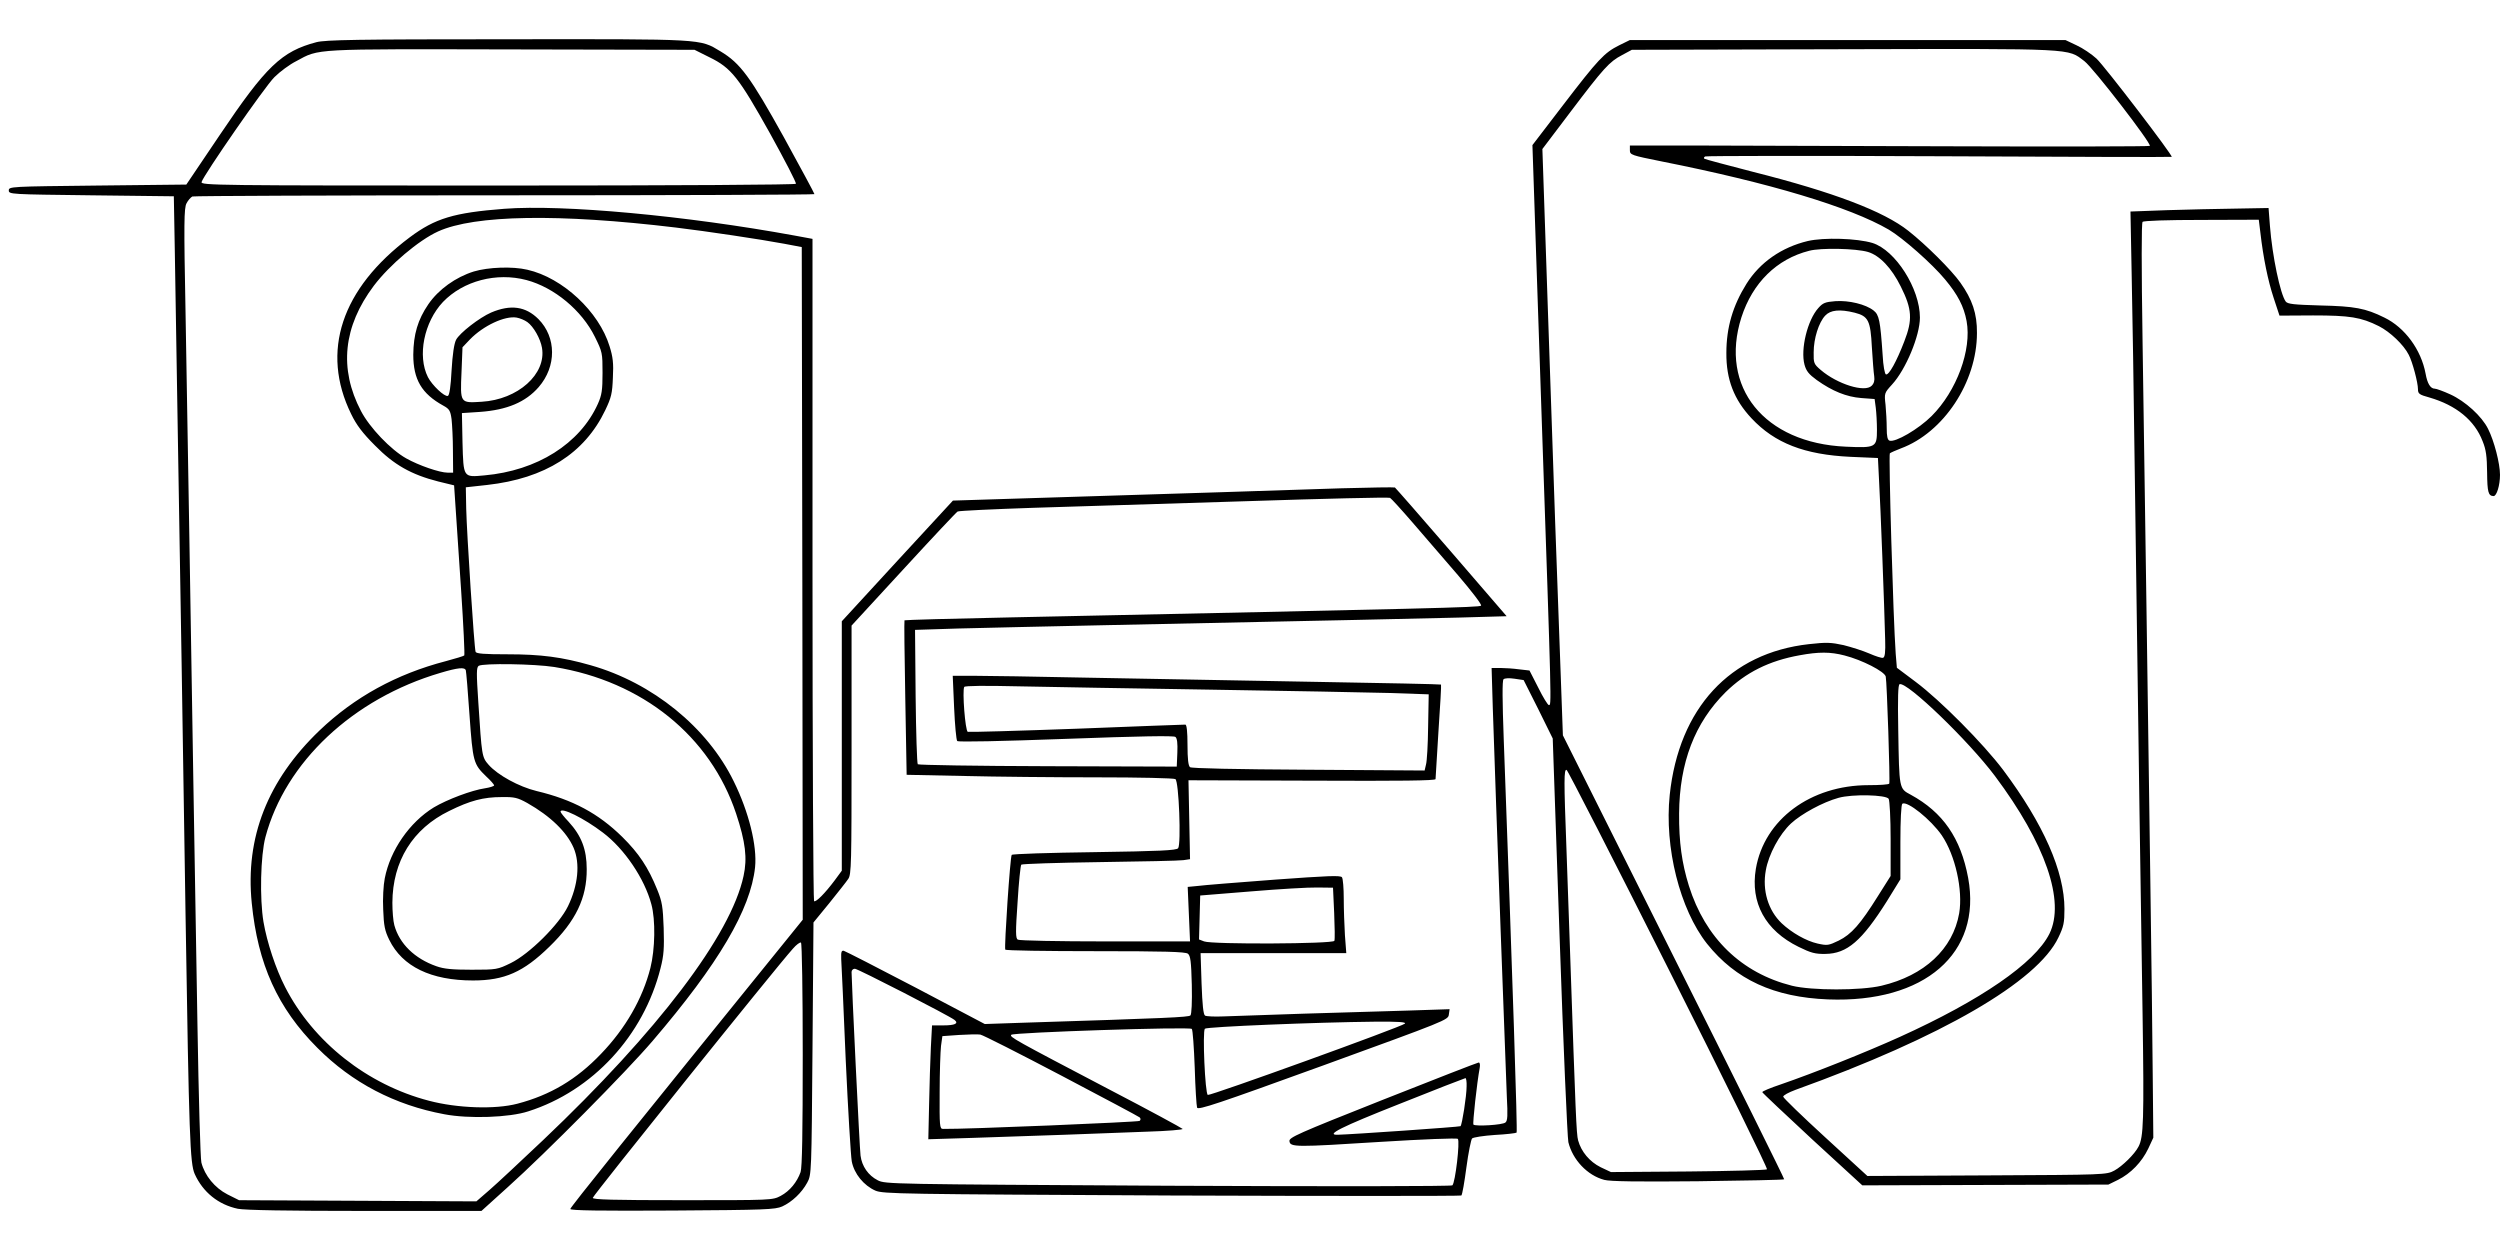 <?xml version="1.0" standalone="no"?>
<!DOCTYPE svg PUBLIC "-//W3C//DTD SVG 20010904//EN"
 "http://www.w3.org/TR/2001/REC-SVG-20010904/DTD/svg10.dtd">
<svg version="1.0" xmlns="http://www.w3.org/2000/svg"
 width="1280pt" height="640pt" viewBox="0 0 1280 640"
 preserveAspectRatio="xMidYMid meet">
<g transform="translate(0,640) scale(0.1,-0.1)"
fill="#000000" stroke="none">
<path d="M1620 6184 c-178 -47 -258 -123 -494 -474 l-172 -255 -454 -5 c-447
-5 -455 -5 -455 -25 0 -20 8 -20 422 -25 l423 -5 5 -280 c3 -154 9 -566 15
-915 6 -349 15 -891 20 -1205 5 -313 14 -889 20 -1280 18 -1142 23 -1272 47
-1326 42 -93 121 -157 221 -178 35 -7 255 -11 650 -11 l597 0 135 122 c195
175 607 591 741 748 339 396 502 674 525 890 11 109 -32 283 -109 439 -135
277 -416 505 -733 595 -147 42 -254 56 -426 56 -118 0 -160 3 -163 13 -7 18
-45 605 -48 732 l-2 110 109 12 c296 33 499 161 605 383 31 65 36 86 39 167 4
73 0 106 -17 160 -54 177 -240 351 -421 392 -76 18 -201 13 -274 -9 -93 -29
-181 -92 -233 -168 -54 -79 -76 -154 -77 -258 0 -127 43 -200 154 -261 31 -17
36 -26 42 -69 3 -27 7 -100 7 -161 l1 -113 -28 0 c-41 0 -148 37 -212 73 -79
44 -188 158 -232 243 -113 216 -91 432 66 641 81 107 230 233 329 278 187 85
618 92 1217 20 158 -19 438 -61 555 -83 l90 -17 3 -1722 2 -1722 -63 -78
c-823 -1016 -1127 -1394 -1127 -1403 0 -8 156 -10 523 -8 477 3 525 5 562 21
50 23 100 70 128 122 22 40 22 48 27 686 l5 646 81 99 c44 55 88 110 97 124
16 22 17 78 17 661 l0 636 266 289 c146 159 271 292 277 295 7 4 181 12 387
19 206 6 699 22 1095 34 396 13 725 21 732 17 6 -3 58 -60 115 -126 57 -66
161 -187 232 -269 71 -83 124 -152 119 -157 -9 -9 -234 -14 -2408 -60 -297 -6
-542 -13 -544 -15 -2 -1 0 -180 4 -397 l7 -394 292 -6 c160 -4 467 -7 681 -7
215 0 396 -4 403 -9 18 -11 30 -334 14 -354 -10 -11 -92 -15 -428 -20 -229 -3
-420 -9 -424 -14 -8 -8 -39 -473 -33 -485 3 -5 210 -8 462 -8 350 0 461 -3
473 -13 13 -10 17 -38 20 -159 2 -89 -1 -151 -7 -157 -9 -9 -117 -14 -846 -37
l-207 -7 -353 186 c-195 102 -361 187 -369 189 -12 2 -14 -6 -13 -42 2 -25 12
-256 23 -515 12 -259 26 -493 31 -521 12 -64 62 -124 121 -150 40 -17 129 -18
1518 -25 811 -3 1478 -3 1482 0 5 4 16 69 26 144 10 76 24 143 29 148 6 6 58
14 116 18 58 3 108 9 112 12 5 6 -20 769 -66 2017 -7 194 -8 297 -1 304 6 6
29 7 56 3 l47 -7 75 -149 74 -150 35 -1012 c19 -556 40 -1031 45 -1055 22 -90
97 -170 184 -193 29 -8 172 -10 479 -7 241 3 440 7 442 10 2 2 -252 514 -565
1138 l-568 1135 -11 305 c-25 664 -31 859 -62 1761 l-32 936 143 189 c171 226
200 258 265 292 l50 27 1084 3 c1199 3 1145 5 1233 -61 46 -35 345 -423 335
-434 -4 -3 -467 -4 -1029 -2 -563 2 -1160 4 -1328 4 l-305 0 0 -24 c0 -24 6
-26 165 -58 549 -109 962 -233 1161 -349 71 -42 221 -174 288 -255 65 -78 96
-138 110 -213 27 -147 -51 -358 -179 -486 -67 -67 -187 -137 -216 -126 -10 4
-14 22 -14 64 0 33 -3 86 -6 119 -7 60 -6 61 33 104 71 77 143 251 143 343 0
148 -125 345 -243 382 -80 24 -248 29 -331 10 -134 -32 -245 -109 -314 -219
-70 -112 -103 -224 -103 -354 -1 -136 39 -239 129 -335 119 -127 271 -186 507
-197 l140 -6 6 -120 c7 -120 27 -642 31 -809 2 -66 -1 -91 -11 -94 -7 -2 -38
8 -70 22 -32 14 -92 33 -132 43 -64 14 -88 15 -177 5 -405 -45 -666 -328 -713
-772 -28 -269 52 -586 191 -762 147 -184 343 -274 620 -285 494 -19 788 236
717 622 -38 204 -129 336 -294 426 -60 32 -59 28 -64 332 -3 165 -1 231 7 234
39 13 353 -290 488 -470 259 -346 361 -642 279 -808 -75 -150 -351 -340 -766
-528 -177 -80 -438 -184 -609 -243 -54 -18 -97 -36 -95 -40 1 -4 117 -113 257
-243 l255 -234 630 2 630 2 49 24 c66 33 122 91 155 160 l26 56 -3 315 c-1
173 -7 614 -12 980 -5 366 -14 1003 -20 1415 -6 413 -15 1024 -20 1360 -6 395
-6 613 0 619 6 6 127 10 302 10 l293 1 8 -65 c15 -131 39 -247 68 -335 l30
-91 172 1 c188 0 245 -9 337 -55 57 -29 127 -95 153 -147 19 -36 47 -142 47
-176 0 -23 7 -28 58 -42 138 -40 232 -117 273 -224 18 -44 22 -78 23 -161 1
-100 6 -119 33 -120 16 0 33 55 33 109 0 58 -30 174 -61 235 -32 65 -117 142
-194 177 -35 16 -71 29 -79 29 -22 0 -38 26 -47 77 -23 123 -106 236 -211 287
-97 48 -152 58 -328 62 -134 4 -167 7 -177 20 -28 38 -69 233 -81 388 l-7 91
-165 -3 c-91 -1 -250 -5 -353 -8 l-189 -7 6 -316 c4 -174 11 -633 16 -1021 20
-1452 31 -2231 40 -2775 8 -540 5 -628 -21 -676 -20 -39 -83 -100 -123 -122
-41 -22 -46 -22 -653 -25 l-612 -3 -216 198 c-118 108 -215 202 -215 208 0 7
28 22 63 35 747 269 1239 554 1346 780 27 56 31 76 31 146 0 192 -107 435
-314 712 -101 134 -321 356 -448 451 l-96 72 -6 72 c-13 183 -37 1019 -30
1026 5 4 30 15 56 25 219 81 390 339 390 591 1 99 -24 172 -85 258 -47 66
-176 194 -266 265 -126 100 -383 198 -795 302 -132 34 -244 64 -249 67 -5 3
-3 9 4 12 8 3 547 4 1199 1 652 -3 1187 -5 1189 -3 8 5 -343 464 -385 503 -25
23 -71 54 -102 68 l-57 27 -1115 0 -1115 0 -55 -27 c-76 -38 -107 -71 -287
-306 l-157 -205 47 -1386 c52 -1515 51 -1481 37 -1481 -5 0 -30 40 -54 89
l-45 88 -53 6 c-29 4 -73 7 -97 7 l-44 0 6 -202 c16 -488 67 -1884 72 -1994 5
-95 4 -122 -7 -131 -14 -13 -153 -21 -164 -11 -5 6 18 214 32 290 3 16 1 28
-5 28 -5 0 -226 -86 -491 -191 -439 -174 -481 -193 -478 -212 4 -31 30 -31
473 -3 209 13 384 20 389 15 12 -11 -13 -226 -28 -238 -6 -5 -595 -6 -1457 -2
-1418 8 -1447 8 -1485 28 -49 25 -81 72 -88 126 -5 36 -46 889 -46 940 0 9 7
17 17 17 15 0 482 -240 510 -262 23 -18 3 -28 -57 -28 l-58 0 -6 -113 c-3 -61
-7 -193 -9 -291 l-4 -179 226 7 c124 4 336 11 471 16 135 5 327 12 427 16 101
3 181 10 178 14 -3 4 -170 95 -372 200 -494 259 -516 271 -505 282 12 12 912
42 924 30 5 -5 11 -94 15 -198 3 -104 9 -196 12 -205 5 -14 106 20 646 216
627 228 640 233 643 260 l4 28 -209 -7 c-114 -3 -356 -11 -538 -16 -181 -6
-367 -12 -411 -14 -45 -2 -87 0 -94 4 -9 5 -14 55 -18 164 l-5 156 373 0 373
0 -7 92 c-3 50 -6 134 -6 187 0 53 -4 102 -9 109 -6 11 -71 8 -347 -12 -186
-14 -362 -28 -391 -32 l-52 -5 6 -140 6 -139 -434 0 c-239 0 -440 4 -448 9
-11 7 -12 37 -1 192 6 101 15 188 19 192 4 4 185 10 402 13 217 3 409 7 428
10 l34 5 -4 202 -4 202 633 -2 c453 -2 632 0 632 8 0 6 7 117 15 246 9 130 15
237 13 238 -2 2 -293 8 -648 14 -355 7 -870 16 -1145 21 -275 6 -546 10 -603
10 l-104 0 7 -162 c4 -90 11 -167 16 -172 5 -6 225 -1 556 11 381 14 552 17
561 10 9 -7 12 -32 10 -81 l-3 -71 -659 2 c-363 1 -663 6 -667 10 -4 4 -9 161
-11 348 l-3 340 220 7 c121 3 459 11 750 17 1246 26 1584 33 1814 39 l245 7
-282 327 c-155 180 -286 329 -290 332 -4 2 -126 0 -272 -4 -146 -5 -422 -14
-615 -20 -192 -6 -480 -15 -640 -20 -159 -5 -390 -12 -513 -16 l-223 -7 -285
-309 -284 -309 0 -639 0 -638 -36 -49 c-51 -68 -96 -113 -106 -107 -4 3 -8
767 -8 1698 l0 1693 -92 17 c-557 102 -1185 160 -1486 137 -259 -20 -354 -49
-484 -146 -351 -263 -457 -585 -300 -905 27 -56 58 -97 122 -161 97 -99 186
-149 323 -184 l82 -20 7 -105 c4 -58 17 -253 29 -433 12 -180 19 -330 16 -333
-3 -3 -45 -16 -94 -29 -254 -66 -469 -185 -647 -355 -266 -255 -381 -548 -347
-884 31 -313 133 -538 336 -741 178 -179 397 -293 650 -340 126 -24 333 -17
430 15 329 105 590 387 677 733 17 66 19 102 16 206 -4 109 -8 135 -33 196
-46 114 -94 186 -179 270 -122 120 -254 191 -439 235 -90 22 -198 81 -245 134
-35 40 -35 44 -53 320 -10 150 -10 179 2 187 23 14 286 10 387 -6 451 -73 799
-354 931 -751 48 -145 58 -228 38 -319 -65 -303 -438 -794 -1027 -1353 -113
-107 -236 -222 -273 -254 l-68 -59 -608 3 -607 3 -60 30 c-64 33 -116 96 -133
163 -5 21 -14 336 -20 702 -6 366 -16 926 -21 1245 -5 319 -14 870 -20 1225
-6 355 -15 885 -20 1178 -9 461 -8 537 5 561 8 16 22 31 30 35 9 3 730 6 1601
6 871 0 1584 3 1584 6 0 4 -71 135 -157 292 -171 308 -222 378 -324 439 -108
65 -78 63 -1094 62 -769 0 -929 -3 -975 -15z m2012 -77 c113 -55 150 -103 311
-391 75 -136 135 -251 132 -257 -4 -5 -586 -9 -1527 -9 -1446 0 -1520 1 -1516
18 10 35 324 489 373 537 28 28 78 65 112 82 120 65 75 62 1104 60 l935 -2 76
-38z m5932 -997 c60 -18 121 -82 168 -177 58 -116 61 -170 18 -281 -40 -104
-79 -174 -94 -169 -6 2 -14 42 -17 101 -12 175 -18 204 -46 226 -40 32 -127
53 -196 48 -52 -4 -64 -9 -87 -35 -56 -62 -92 -211 -71 -290 9 -33 22 -49 63
-79 80 -57 152 -86 228 -92 l68 -5 6 -45 c3 -24 6 -76 6 -113 0 -90 -6 -93
-159 -86 -418 18 -649 305 -535 662 57 177 181 299 347 341 60 16 240 12 301
-6z m-6868 -144 c142 -38 283 -155 350 -291 38 -77 39 -82 39 -184 0 -90 -4
-114 -24 -159 -92 -204 -311 -342 -581 -366 -109 -10 -107 -13 -112 169 l-3
150 92 6 c139 10 234 50 301 127 92 106 91 255 -1 348 -66 66 -143 76 -242 34
-60 -26 -162 -105 -180 -140 -10 -20 -18 -73 -23 -157 -4 -81 -11 -128 -19
-130 -17 -6 -81 55 -102 96 -55 109 -20 282 77 385 104 108 274 153 428 112z
m6800 -167 c70 -18 81 -40 88 -177 4 -64 9 -131 12 -149 3 -21 -1 -36 -13 -48
-35 -36 -176 8 -261 81 -35 30 -37 35 -36 90 0 71 26 153 59 188 27 29 74 34
151 15z m-6796 -48 c32 -23 67 -85 75 -132 23 -134 -123 -265 -309 -276 -111
-7 -110 -8 -103 153 l5 126 38 40 c69 71 179 122 239 112 17 -3 41 -13 55 -23z
m6744 -1707 c90 -23 205 -82 211 -108 6 -27 23 -539 18 -548 -2 -5 -50 -8
-106 -8 -297 0 -534 -176 -577 -428 -29 -174 48 -316 219 -400 63 -31 85 -37
137 -36 111 1 187 67 315 270 l69 112 0 190 c0 113 4 193 10 197 25 16 146
-81 202 -162 69 -102 109 -280 89 -399 -32 -183 -178 -319 -398 -371 -106 -25
-357 -25 -458 0 -259 65 -444 244 -528 512 -36 116 -51 223 -50 370 2 261 80
464 238 621 103 101 223 161 379 189 98 18 157 18 230 -1z m-7059 -76 c2 -7
11 -111 19 -231 17 -238 20 -249 85 -312 23 -21 41 -42 41 -46 0 -4 -21 -11
-47 -15 -68 -10 -193 -57 -262 -98 -124 -76 -223 -219 -251 -363 -7 -34 -11
-106 -8 -160 3 -83 8 -108 31 -155 67 -137 214 -208 429 -208 161 0 258 43
391 173 135 131 192 250 191 397 0 101 -27 171 -93 243 -23 24 -41 47 -41 51
0 26 120 -33 217 -107 110 -83 213 -235 248 -367 22 -80 19 -231 -5 -326 -40
-157 -127 -309 -253 -440 -125 -131 -260 -211 -428 -255 -114 -30 -308 -23
-452 15 -316 82 -593 301 -737 582 -48 93 -93 229 -111 334 -20 120 -15 339
10 434 102 384 448 709 896 841 91 27 124 30 130 13z m3810 -99 c391 -6 802
-14 915 -17 l205 -7 -3 -165 c-1 -91 -6 -179 -11 -195 l-7 -30 -595 4 c-374 2
-599 7 -606 13 -9 7 -13 43 -13 114 0 67 -4 104 -11 104 -6 0 -256 -9 -556
-21 -300 -11 -551 -18 -558 -16 -13 5 -29 212 -18 230 4 6 106 7 277 3 149 -3
591 -11 981 -17z m2348 -1431 c282 -559 508 -1020 504 -1025 -5 -4 -186 -9
-404 -11 l-395 -3 -53 25 c-56 28 -99 79 -115 137 -9 32 -13 142 -40 929 -6
168 -15 424 -20 570 -13 344 -13 403 1 398 6 -2 241 -461 522 -1020z m1127
872 c5 -8 10 -100 10 -205 l0 -190 -65 -103 c-90 -144 -136 -196 -201 -228
-52 -25 -58 -26 -108 -15 -58 13 -132 55 -184 104 -69 66 -100 168 -81 271 14
81 70 185 129 240 53 49 163 109 243 131 70 20 244 16 257 -5z m-6971 -21
c120 -68 203 -149 238 -230 34 -80 23 -192 -29 -299 -45 -93 -197 -244 -293
-291 -68 -33 -72 -34 -200 -34 -99 0 -142 4 -181 18 -111 39 -189 115 -215
210 -6 21 -10 73 -10 115 1 213 104 379 291 470 107 53 175 71 269 71 65 1 81
-3 130 -30z m4132 -564 c3 -71 4 -136 1 -142 -5 -16 -626 -19 -667 -3 l-26 10
3 112 3 113 260 21 c143 12 296 21 340 20 l80 -1 6 -130z m-2721 -724 c0 -398
-3 -578 -11 -602 -18 -51 -55 -97 -102 -122 -42 -22 -45 -22 -502 -22 -358 0
-460 3 -460 12 0 11 935 1176 1024 1275 18 21 37 35 42 32 5 -3 9 -252 9 -573z
m3083 158 c-16 -16 -995 -370 -1009 -365 -14 5 -28 326 -15 339 10 10 570 33
871 36 121 1 161 -2 153 -10z m-1759 -266 c215 -113 395 -209 401 -214 6 -6 6
-12 0 -18 -8 -6 -892 -43 -1007 -41 -17 0 -18 15 -17 188 0 103 4 210 7 237
l7 50 85 6 c47 3 96 4 109 2 13 -2 200 -97 415 -210z m2075 -55 c0 -50 -23
-195 -31 -204 -5 -4 -553 -42 -630 -44 -62 -1 19 40 315 157 182 73 335 132
340 133 4 0 7 -19 6 -42z"/>
</g>
</svg>

